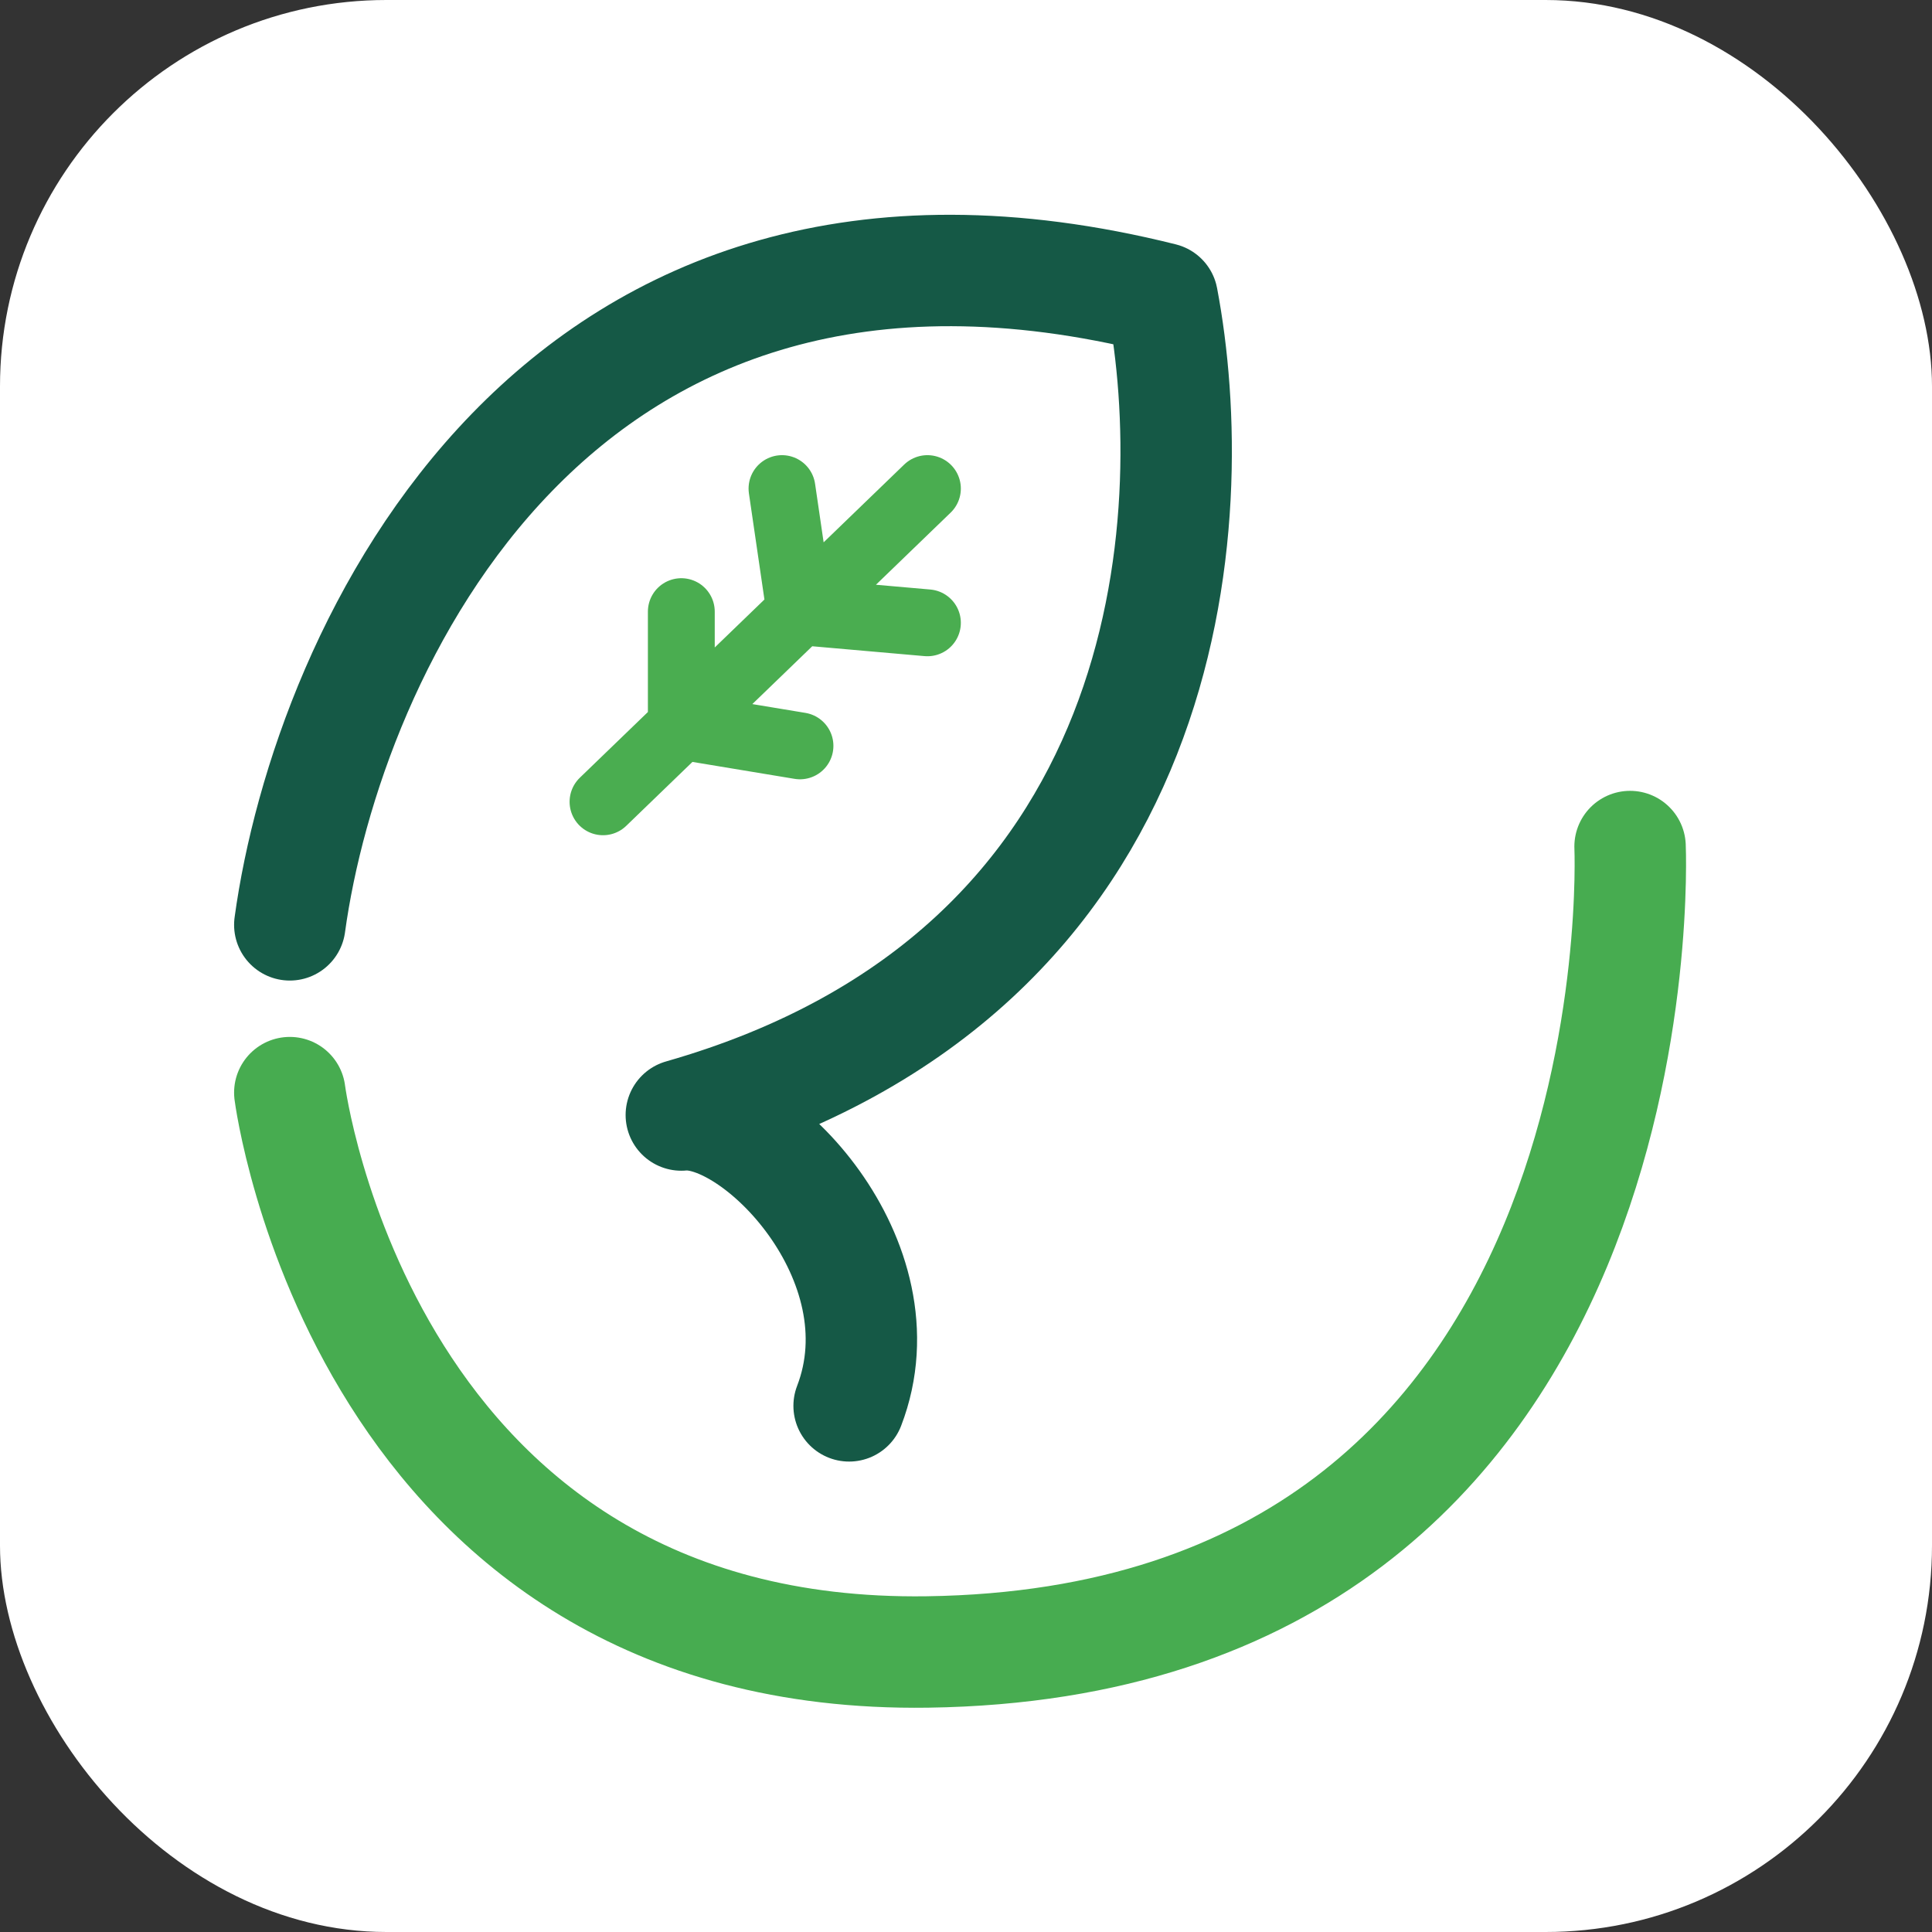 <svg width="100" height="100" viewBox="0 0 100 100" fill="none" xmlns="http://www.w3.org/2000/svg">
<rect x="0" y="0" width="100" height="100" fill="#333333" stroke="none"/>
<rect width="100" height="100" rx="20" fill="white"/>
<path d="M31.212 41.501L35.265 37.588M48.003 25.289L41.407 31.658M48.003 32.237L41.407 31.658M41.407 31.658L40.476 25.289M41.407 31.658L35.265 37.588M35.265 31.658V37.588M35.265 37.588L41.407 38.606" stroke="#4AAD50" stroke-width="3.46" stroke-linecap="round" stroke-linejoin="round"/>
<path d="M15 47.87C16.93 33.781 28.665 7.571 60.162 15.446C62.285 26.64 61.205 50.302 35.265 57.713C39.125 57.327 46.845 65.24 43.95 72.767" stroke="#155946" stroke-width="5.767" stroke-linecap="round" stroke-linejoin="round"/>
<path d="M15 56.554C15 56.554 18.767 85.922 48.003 85.506C86.218 84.962 84.372 43.817 84.372 43.817" stroke="#47AC50" stroke-width="5.767" stroke-linecap="round" stroke-linejoin="round"/>
</svg>
